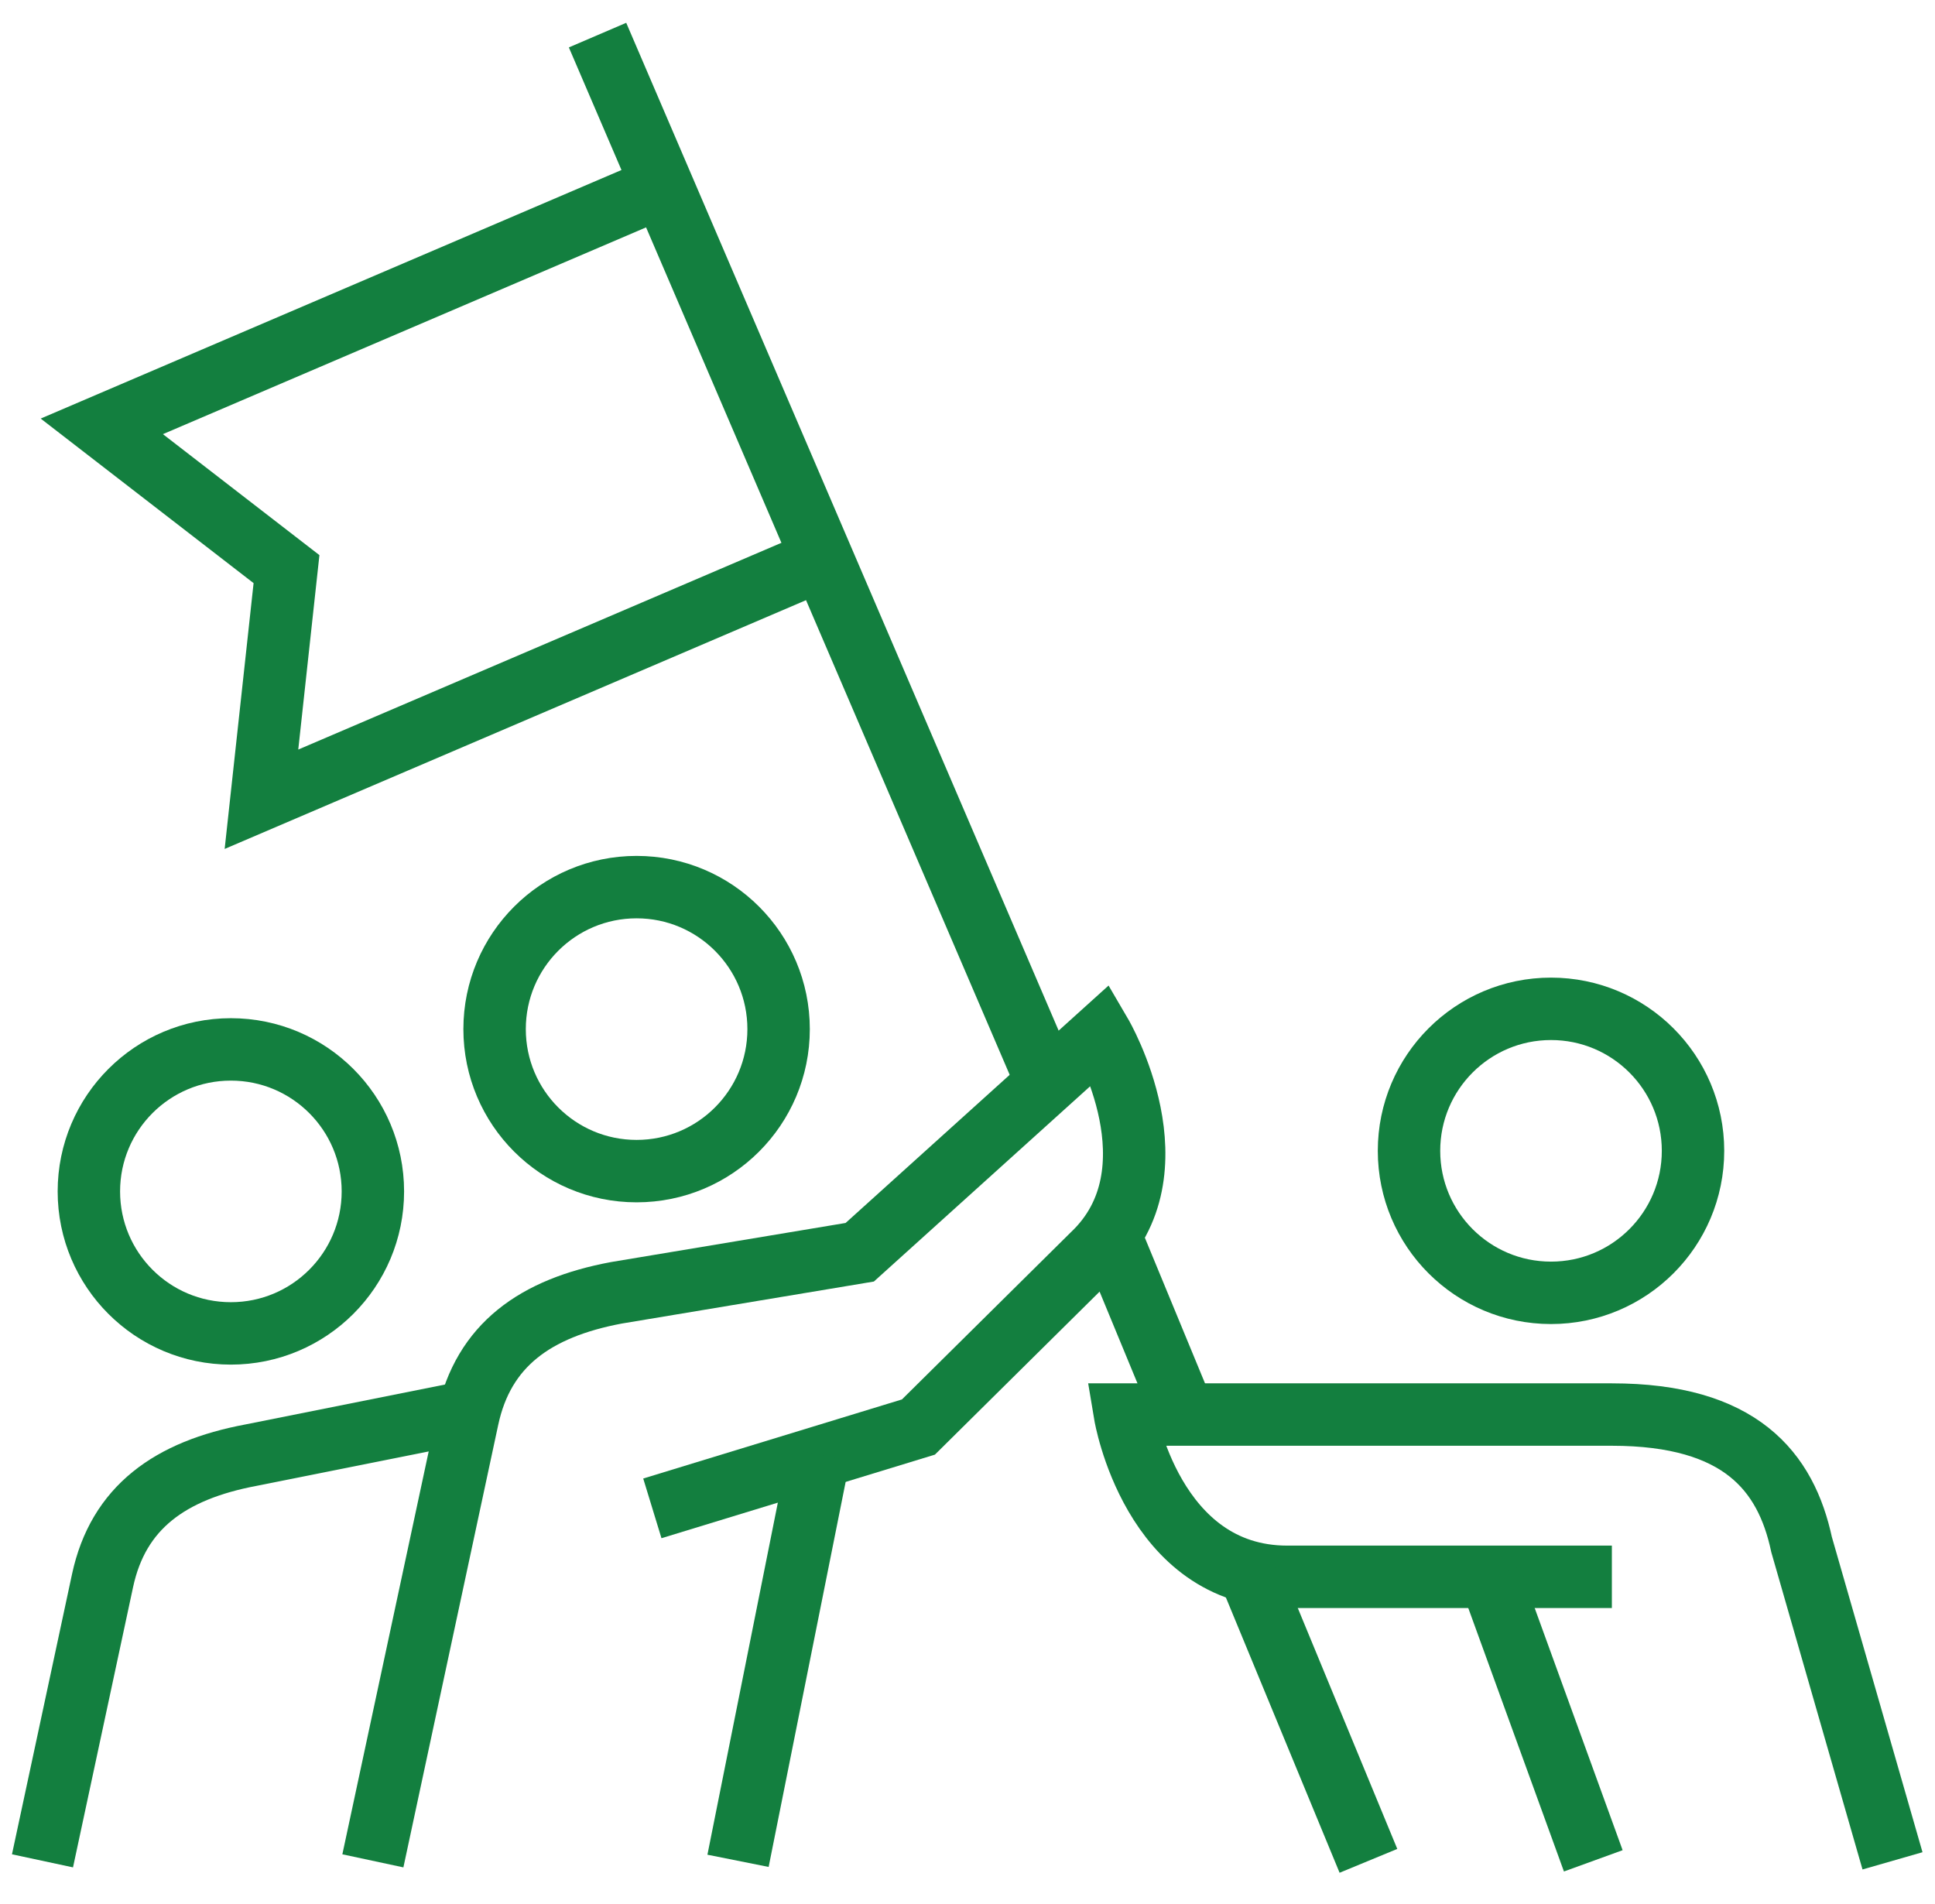 <svg enable-background="new 0 0 124 122" height="122" viewBox="0 0 124 122" width="124" xmlns="http://www.w3.org/2000/svg"><g fill="none"><g stroke="#137f3f" stroke-miterlimit="10" stroke-width="4"><circle cx="40.795" cy="65.95" r="9.1"/><circle cx="14.795" cy="76.35" r="9.1"/><path d="m23.895 119.25 6.076-28.354c1.005-4.695 4.324-7.071 9.524-8.047l15.6-2.6 15.461-13.96s5.129 8.76-.548 14.122l-11.153 11.039-17.051 5.212"/><path d="m47.295 119.25 5.2-26"/><circle cx="99.393" cy="73.75" r="9.1"/><path d="m121.277 119.25-5.827-20.267c-1.005-4.692-3.923-8.333-12.157-8.333-5.634 0-31.199 0-31.199 0s1.733 10.399 10.399 10.399h20.8"/><path d="m102.102 119.25-6.609-18.2"/><path d="m2.723 119.25 3.848-17.954c1.006-4.694 4.324-7.071 9.524-8.046l13-2.6"/><path d="m42.469 11.939-35.945 15.384 11.836 9.149-1.605 14.747 35.947-15.382"/><path d="m67.109 69.413-28.817-67.163"/><path d="m75.874 90.63-4.749-11.497"/><path d="m87.693 119.25-7.511-18.185"/></g><path d="m0 0h124v122h-124z"/></g></svg>